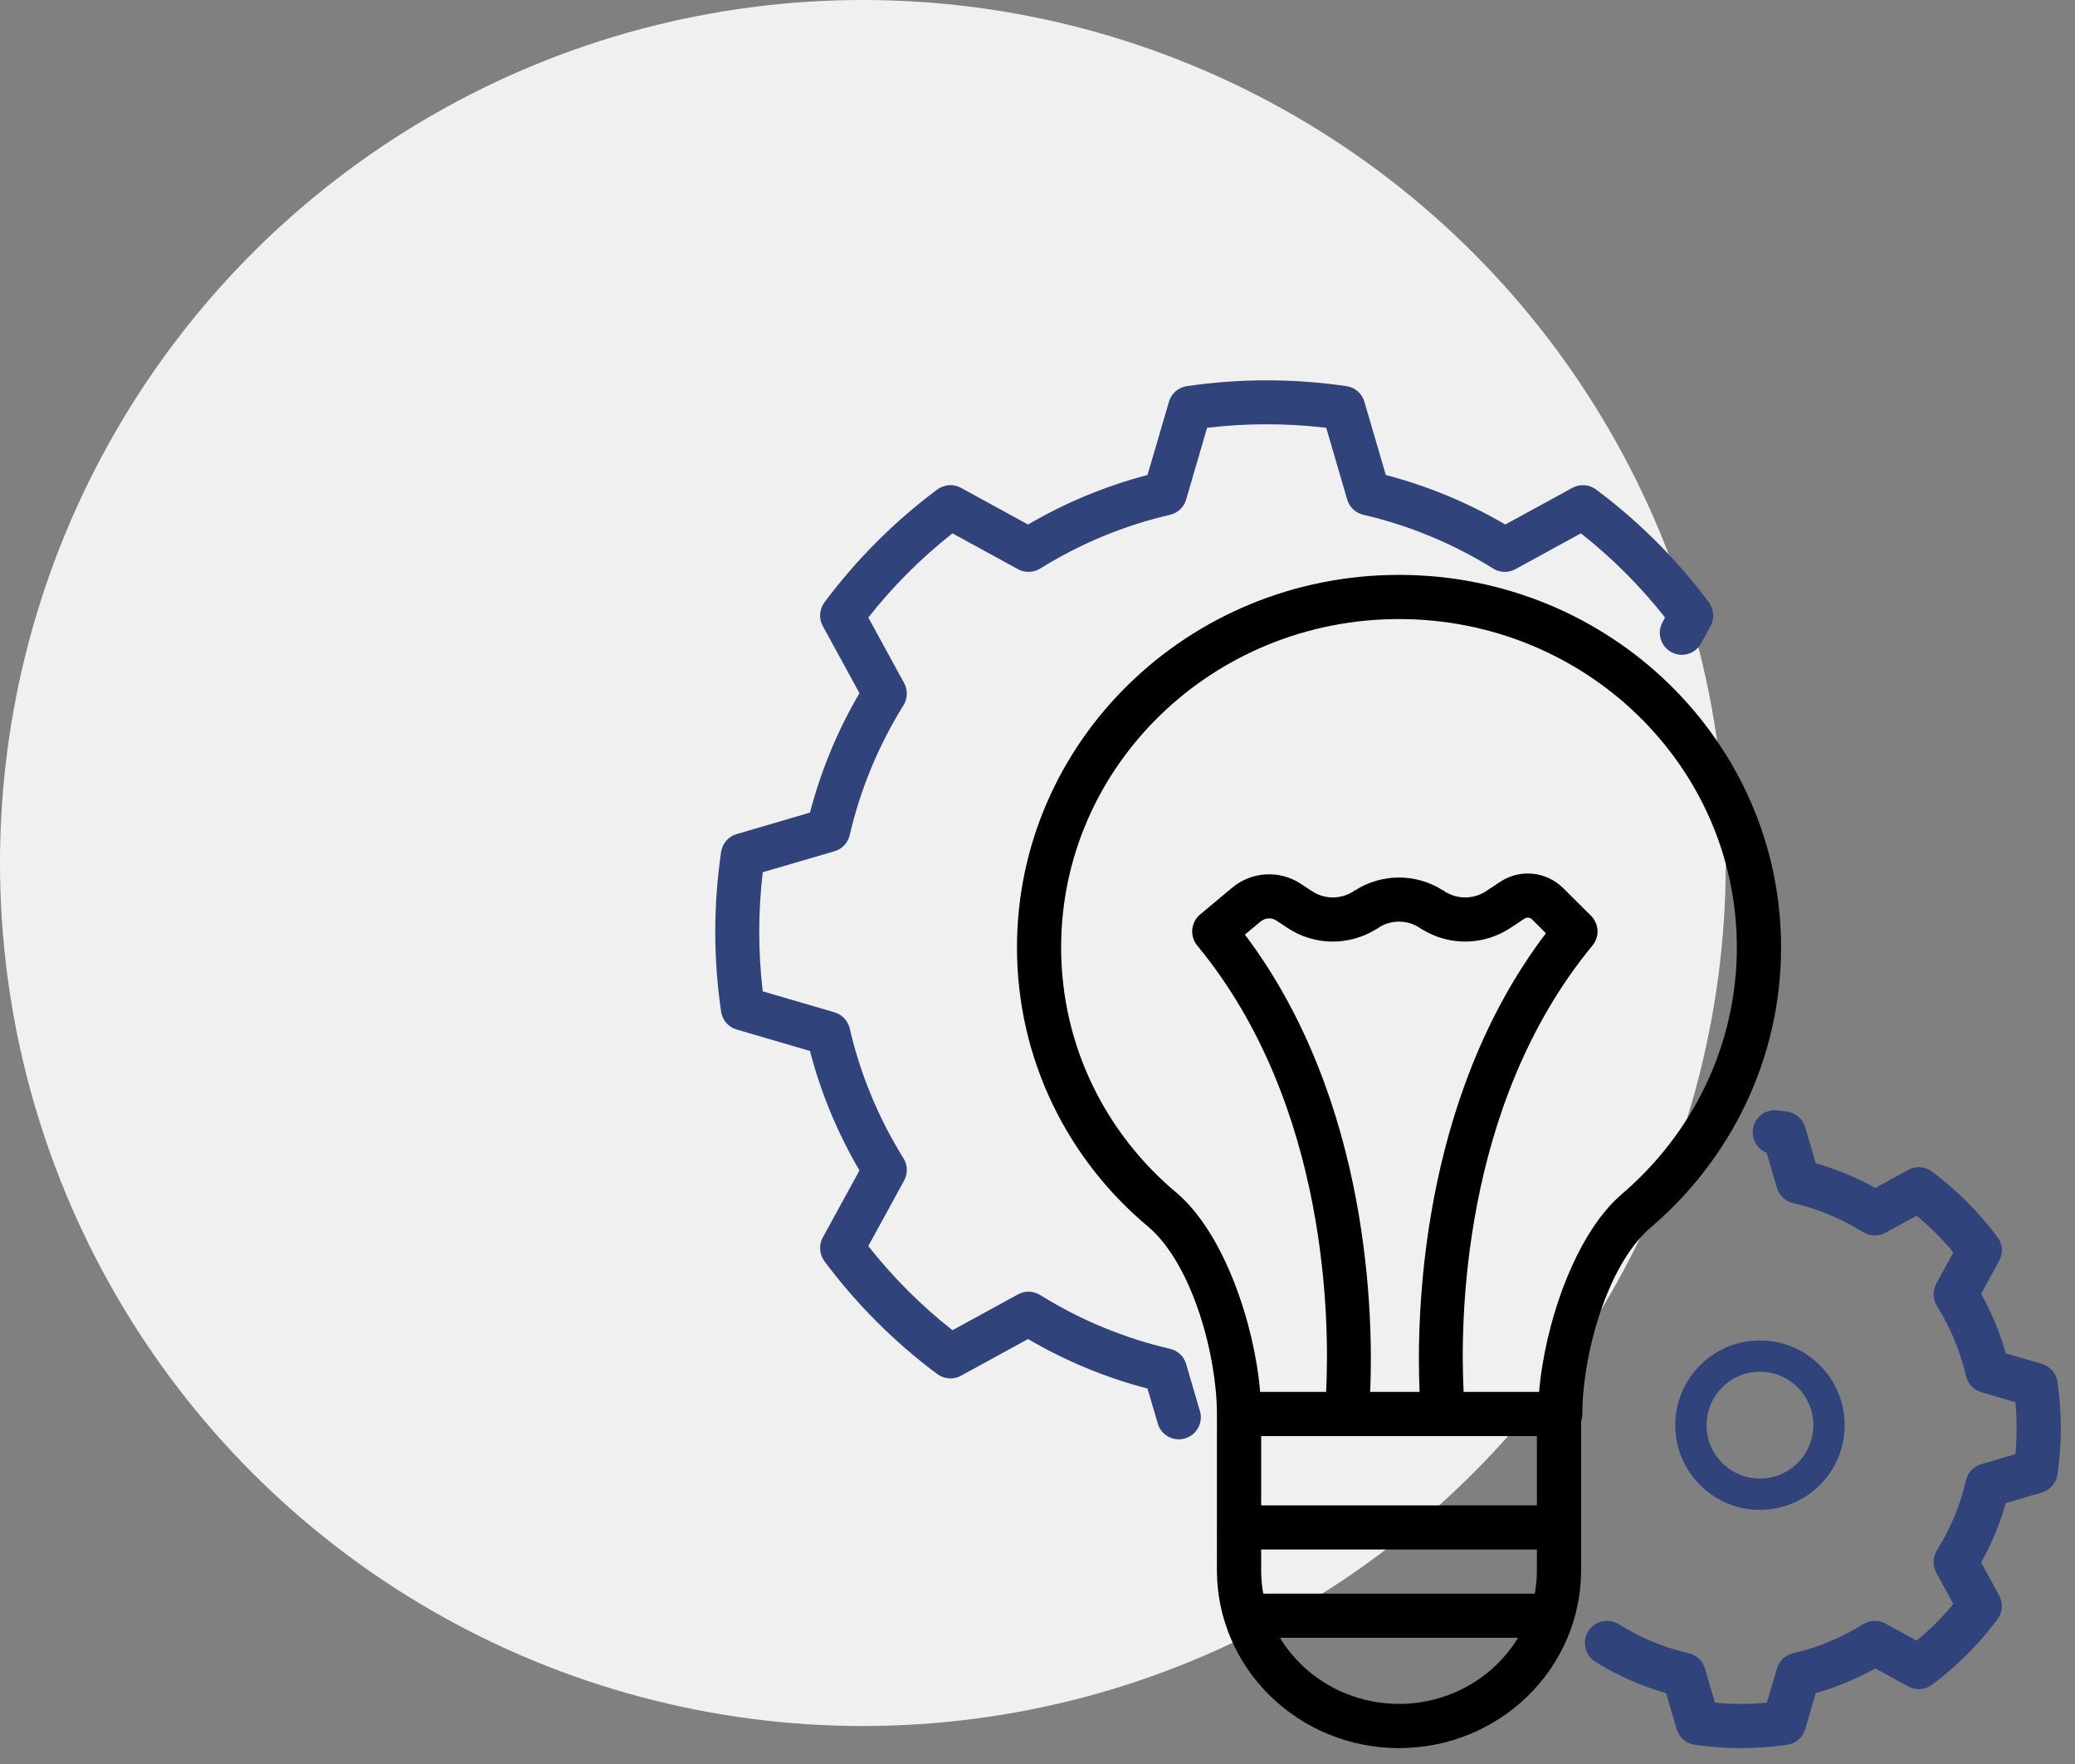 <svg width="80" height="68" viewBox="0 0 80 68" fill="none" xmlns="http://www.w3.org/2000/svg">
<rect x="0" y="0" width="80" height="68" fill="#808080" stroke="none"/>
<circle cx="33.268" cy="33.268" r="33.268" fill="#F0F0F0"/>
<path fill-rule="evenodd" clip-rule="evenodd" d="M44.241 18.311L45.068 15.487C45.16 15.168 45.429 14.932 45.759 14.886C47.8 14.586 49.871 14.586 51.912 14.886C52.242 14.932 52.512 15.168 52.603 15.487L53.43 18.311C55.046 18.734 56.596 19.376 58.035 20.22L60.621 18.806C60.91 18.647 61.267 18.672 61.535 18.87C63.187 20.101 64.654 21.568 65.885 23.22C66.083 23.488 66.108 23.843 65.949 24.134L65.585 24.8C65.36 25.212 64.843 25.363 64.435 25.138C64.023 24.912 63.872 24.396 64.097 23.988L64.195 23.805C63.247 22.601 62.156 21.508 60.95 20.56L58.422 21.942C58.154 22.089 57.827 22.078 57.568 21.917C56.024 20.956 54.332 20.254 52.561 19.844C52.263 19.773 52.025 19.55 51.94 19.255L51.132 16.491C49.608 16.31 48.064 16.31 46.539 16.491L45.731 19.255C45.647 19.55 45.408 19.773 45.111 19.844C43.34 20.254 41.647 20.956 40.104 21.917C39.844 22.078 39.517 22.089 39.249 21.942L36.721 20.56C35.518 21.508 34.425 22.599 33.477 23.805L34.859 26.333C35.005 26.601 34.995 26.928 34.833 27.187C33.872 28.731 33.17 30.423 32.76 32.194C32.69 32.492 32.467 32.73 32.171 32.815L29.407 33.623C29.227 35.148 29.227 36.691 29.407 38.215L32.171 39.023C32.467 39.108 32.69 39.347 32.76 39.644C33.17 41.415 33.872 43.108 34.833 44.651C34.995 44.911 35.005 45.238 34.859 45.506L33.477 48.034C34.425 49.237 35.516 50.33 36.721 51.278L39.249 49.896C39.517 49.75 39.844 49.76 40.104 49.922C41.647 50.883 43.34 51.585 45.111 51.995C45.408 52.065 45.647 52.288 45.731 52.584L46.263 54.4C46.395 54.848 46.136 55.318 45.687 55.45C45.236 55.582 44.766 55.324 44.637 54.874L44.241 53.528C42.625 53.105 41.075 52.463 39.636 51.618L37.05 53.032C36.759 53.192 36.404 53.166 36.136 52.969C34.484 51.738 33.017 50.271 31.786 48.619C31.588 48.351 31.563 47.993 31.722 47.704L33.136 45.119C32.292 43.68 31.65 42.13 31.227 40.514L28.404 39.687C28.085 39.595 27.849 39.325 27.802 38.996C27.502 36.955 27.502 34.884 27.802 32.843C27.849 32.513 28.085 32.243 28.404 32.152L31.227 31.325C31.65 29.709 32.292 28.159 33.136 26.719L31.722 24.134C31.563 23.843 31.588 23.488 31.786 23.22C33.017 21.568 34.484 20.101 36.136 18.87C36.404 18.672 36.759 18.646 37.05 18.806L39.636 20.22C41.075 19.376 42.625 18.734 44.241 18.311Z" fill="#30437B"/>
<path fill-rule="evenodd" clip-rule="evenodd" d="M68.111 44.441C67.762 44.303 67.535 43.941 67.579 43.55C67.632 43.082 68.056 42.748 68.523 42.802C68.651 42.816 68.778 42.834 68.906 42.85C69.236 42.899 69.506 43.135 69.599 43.454L70.005 44.843C70.805 45.07 71.574 45.389 72.299 45.793L73.569 45.1C73.862 44.938 74.219 44.964 74.487 45.164C75.446 45.878 76.296 46.729 77.011 47.688C77.211 47.955 77.236 48.312 77.075 48.606L76.382 49.875C76.785 50.6 77.104 51.37 77.332 52.169L78.72 52.575C79.039 52.669 79.275 52.939 79.324 53.269C79.496 54.453 79.496 55.656 79.324 56.84C79.275 57.17 79.039 57.44 78.72 57.533L77.332 57.94C77.104 58.739 76.785 59.509 76.382 60.234L77.075 61.503C77.236 61.796 77.211 62.154 77.011 62.421C76.296 63.38 75.446 64.231 74.487 64.945C74.219 65.145 73.862 65.171 73.569 65.009L72.299 64.316C71.574 64.72 70.805 65.039 70.005 65.266L69.599 66.655C69.506 66.974 69.236 67.21 68.906 67.258C67.722 67.431 66.518 67.431 65.334 67.258C65.005 67.21 64.735 66.974 64.641 66.655L64.235 65.266C63.274 64.994 62.353 64.588 61.505 64.059C61.108 63.81 60.984 63.282 61.233 62.883C61.482 62.485 62.009 62.362 62.409 62.611C63.24 63.132 64.152 63.51 65.109 63.731C65.409 63.801 65.649 64.027 65.734 64.322L66.119 65.636C66.784 65.7 67.456 65.7 68.122 65.636L68.506 64.322C68.591 64.027 68.832 63.801 69.132 63.731C70.088 63.51 71 63.132 71.832 62.611C72.093 62.449 72.423 62.438 72.693 62.587L73.894 63.244C74.411 62.819 74.885 62.345 75.31 61.828L74.653 60.627C74.504 60.357 74.515 60.027 74.676 59.766C75.197 58.935 75.576 58.023 75.797 57.066C75.867 56.766 76.092 56.526 76.388 56.441L77.702 56.056C77.766 55.39 77.766 54.718 77.702 54.053L76.388 53.668C76.092 53.583 75.867 53.343 75.797 53.043C75.576 52.086 75.197 51.174 74.676 50.343C74.515 50.081 74.504 49.752 74.653 49.482L75.31 48.281C74.885 47.764 74.411 47.29 73.894 46.865L72.693 47.522C72.423 47.67 72.093 47.66 71.832 47.498C71 46.977 70.088 46.599 69.132 46.378C68.832 46.307 68.591 46.082 68.506 45.787L68.111 44.441Z" fill="#30437B"/>
<path fill-rule="evenodd" clip-rule="evenodd" d="M46.918 54.514V54.506C46.918 52.284 45.989 48.778 44.296 47.311C41.165 44.711 39.209 40.835 39.209 36.519C39.209 28.601 45.801 22.161 53.938 22.161C62.072 22.161 68.668 28.601 68.668 36.519C68.668 40.831 66.714 44.704 63.624 47.334C61.928 48.801 61.005 52.297 61.005 54.506C61.005 54.604 60.988 54.697 60.958 54.785V60.532C60.958 62.354 60.216 64.099 58.894 65.388C57.578 66.668 55.796 67.388 53.938 67.388C52.077 67.388 50.296 66.668 48.984 65.388C47.657 64.099 46.917 62.354 46.917 60.532L46.918 54.514ZM58.526 63.134H49.35C49.576 63.508 49.852 63.855 50.171 64.167C51.17 65.139 52.527 65.683 53.938 65.683C55.35 65.683 56.707 65.139 57.706 64.165C58.025 63.855 58.301 63.508 58.526 63.134ZM59.254 59.732H48.623V60.532C48.623 60.838 48.651 61.138 48.704 61.433H59.173C59.226 61.137 59.254 60.838 59.254 60.532L59.254 59.732ZM48.623 55.359V58.031H59.254V55.359H48.623ZM59.339 53.656C59.555 51.068 60.706 47.605 62.515 46.042C65.239 43.722 66.963 40.316 66.963 36.519C66.963 29.528 61.12 23.864 53.938 23.864C46.755 23.864 40.911 29.528 40.911 36.519C40.911 40.312 42.633 43.716 45.397 46.012C47.211 47.581 48.367 51.057 48.584 53.656H51.127C51.257 51.1 51.257 42.638 46.171 36.464C46.169 36.459 46.165 36.455 46.16 36.451C45.861 36.089 45.91 35.554 46.269 35.252C46.269 35.252 46.941 34.693 47.508 34.218C48.261 33.591 49.337 33.53 50.155 34.072C50.291 34.161 50.436 34.257 50.581 34.352C51.055 34.667 51.669 34.676 52.152 34.378C52.203 34.337 52.245 34.312 52.286 34.295C53.3 33.672 54.576 33.672 55.59 34.295C55.63 34.312 55.673 34.337 55.724 34.378C56.206 34.676 56.821 34.667 57.297 34.352C57.482 34.229 57.669 34.106 57.839 33.993C58.602 33.487 59.614 33.589 60.263 34.231C60.72 34.686 61.273 35.235 61.334 35.296C61.388 35.347 61.43 35.403 61.468 35.462V35.467C61.543 35.588 61.583 35.726 61.592 35.864C61.598 36 61.571 36.141 61.511 36.268C61.481 36.334 61.441 36.396 61.392 36.453C56.3 42.63 56.298 51.096 56.429 53.655L59.339 53.656ZM59.602 35.975C59.432 35.805 59.241 35.615 59.064 35.439C58.988 35.365 58.869 35.352 58.779 35.411C58.607 35.524 58.42 35.65 58.233 35.771C57.208 36.451 55.884 36.47 54.84 35.832C54.799 35.813 54.755 35.786 54.699 35.743C54.231 35.456 53.645 35.456 53.177 35.743C53.122 35.786 53.077 35.813 53.037 35.832C51.993 36.47 50.668 36.451 49.643 35.773C49.499 35.677 49.352 35.579 49.216 35.49C49.025 35.362 48.774 35.377 48.599 35.524L47.996 36.028C52.854 42.47 52.947 50.869 52.826 53.656H54.731C54.61 50.862 54.704 42.423 59.602 35.975ZM55.675 34.346L55.59 34.295L55.569 34.285C55.556 34.28 55.545 34.274 55.533 34.27L55.465 34.248C55.533 34.27 55.599 34.299 55.66 34.338L55.682 34.353C55.73 34.385 55.775 34.419 55.813 34.461C55.782 34.427 55.751 34.401 55.724 34.378L55.684 34.353L55.675 34.346ZM52.212 34.34C52.276 34.302 52.341 34.27 52.412 34.248L52.344 34.27C52.331 34.274 52.32 34.28 52.307 34.285L52.286 34.295L52.201 34.346L52.193 34.353L52.152 34.378C52.124 34.401 52.095 34.427 52.063 34.461C52.101 34.419 52.146 34.385 52.195 34.353L52.212 34.34ZM55.222 34.212C55.299 34.212 55.375 34.223 55.45 34.244C55.422 34.236 55.39 34.227 55.352 34.223C55.316 34.217 55.276 34.212 55.224 34.212H55.222ZM52.654 34.212H52.652C52.548 34.212 52.482 34.227 52.426 34.244C52.465 34.233 52.503 34.227 52.543 34.221C52.58 34.214 52.616 34.212 52.654 34.212Z" fill="black"/>
<circle cx="67.854" cy="54.938" r="2.662" stroke="#30437B" stroke-width="1.207"/>
</svg>
